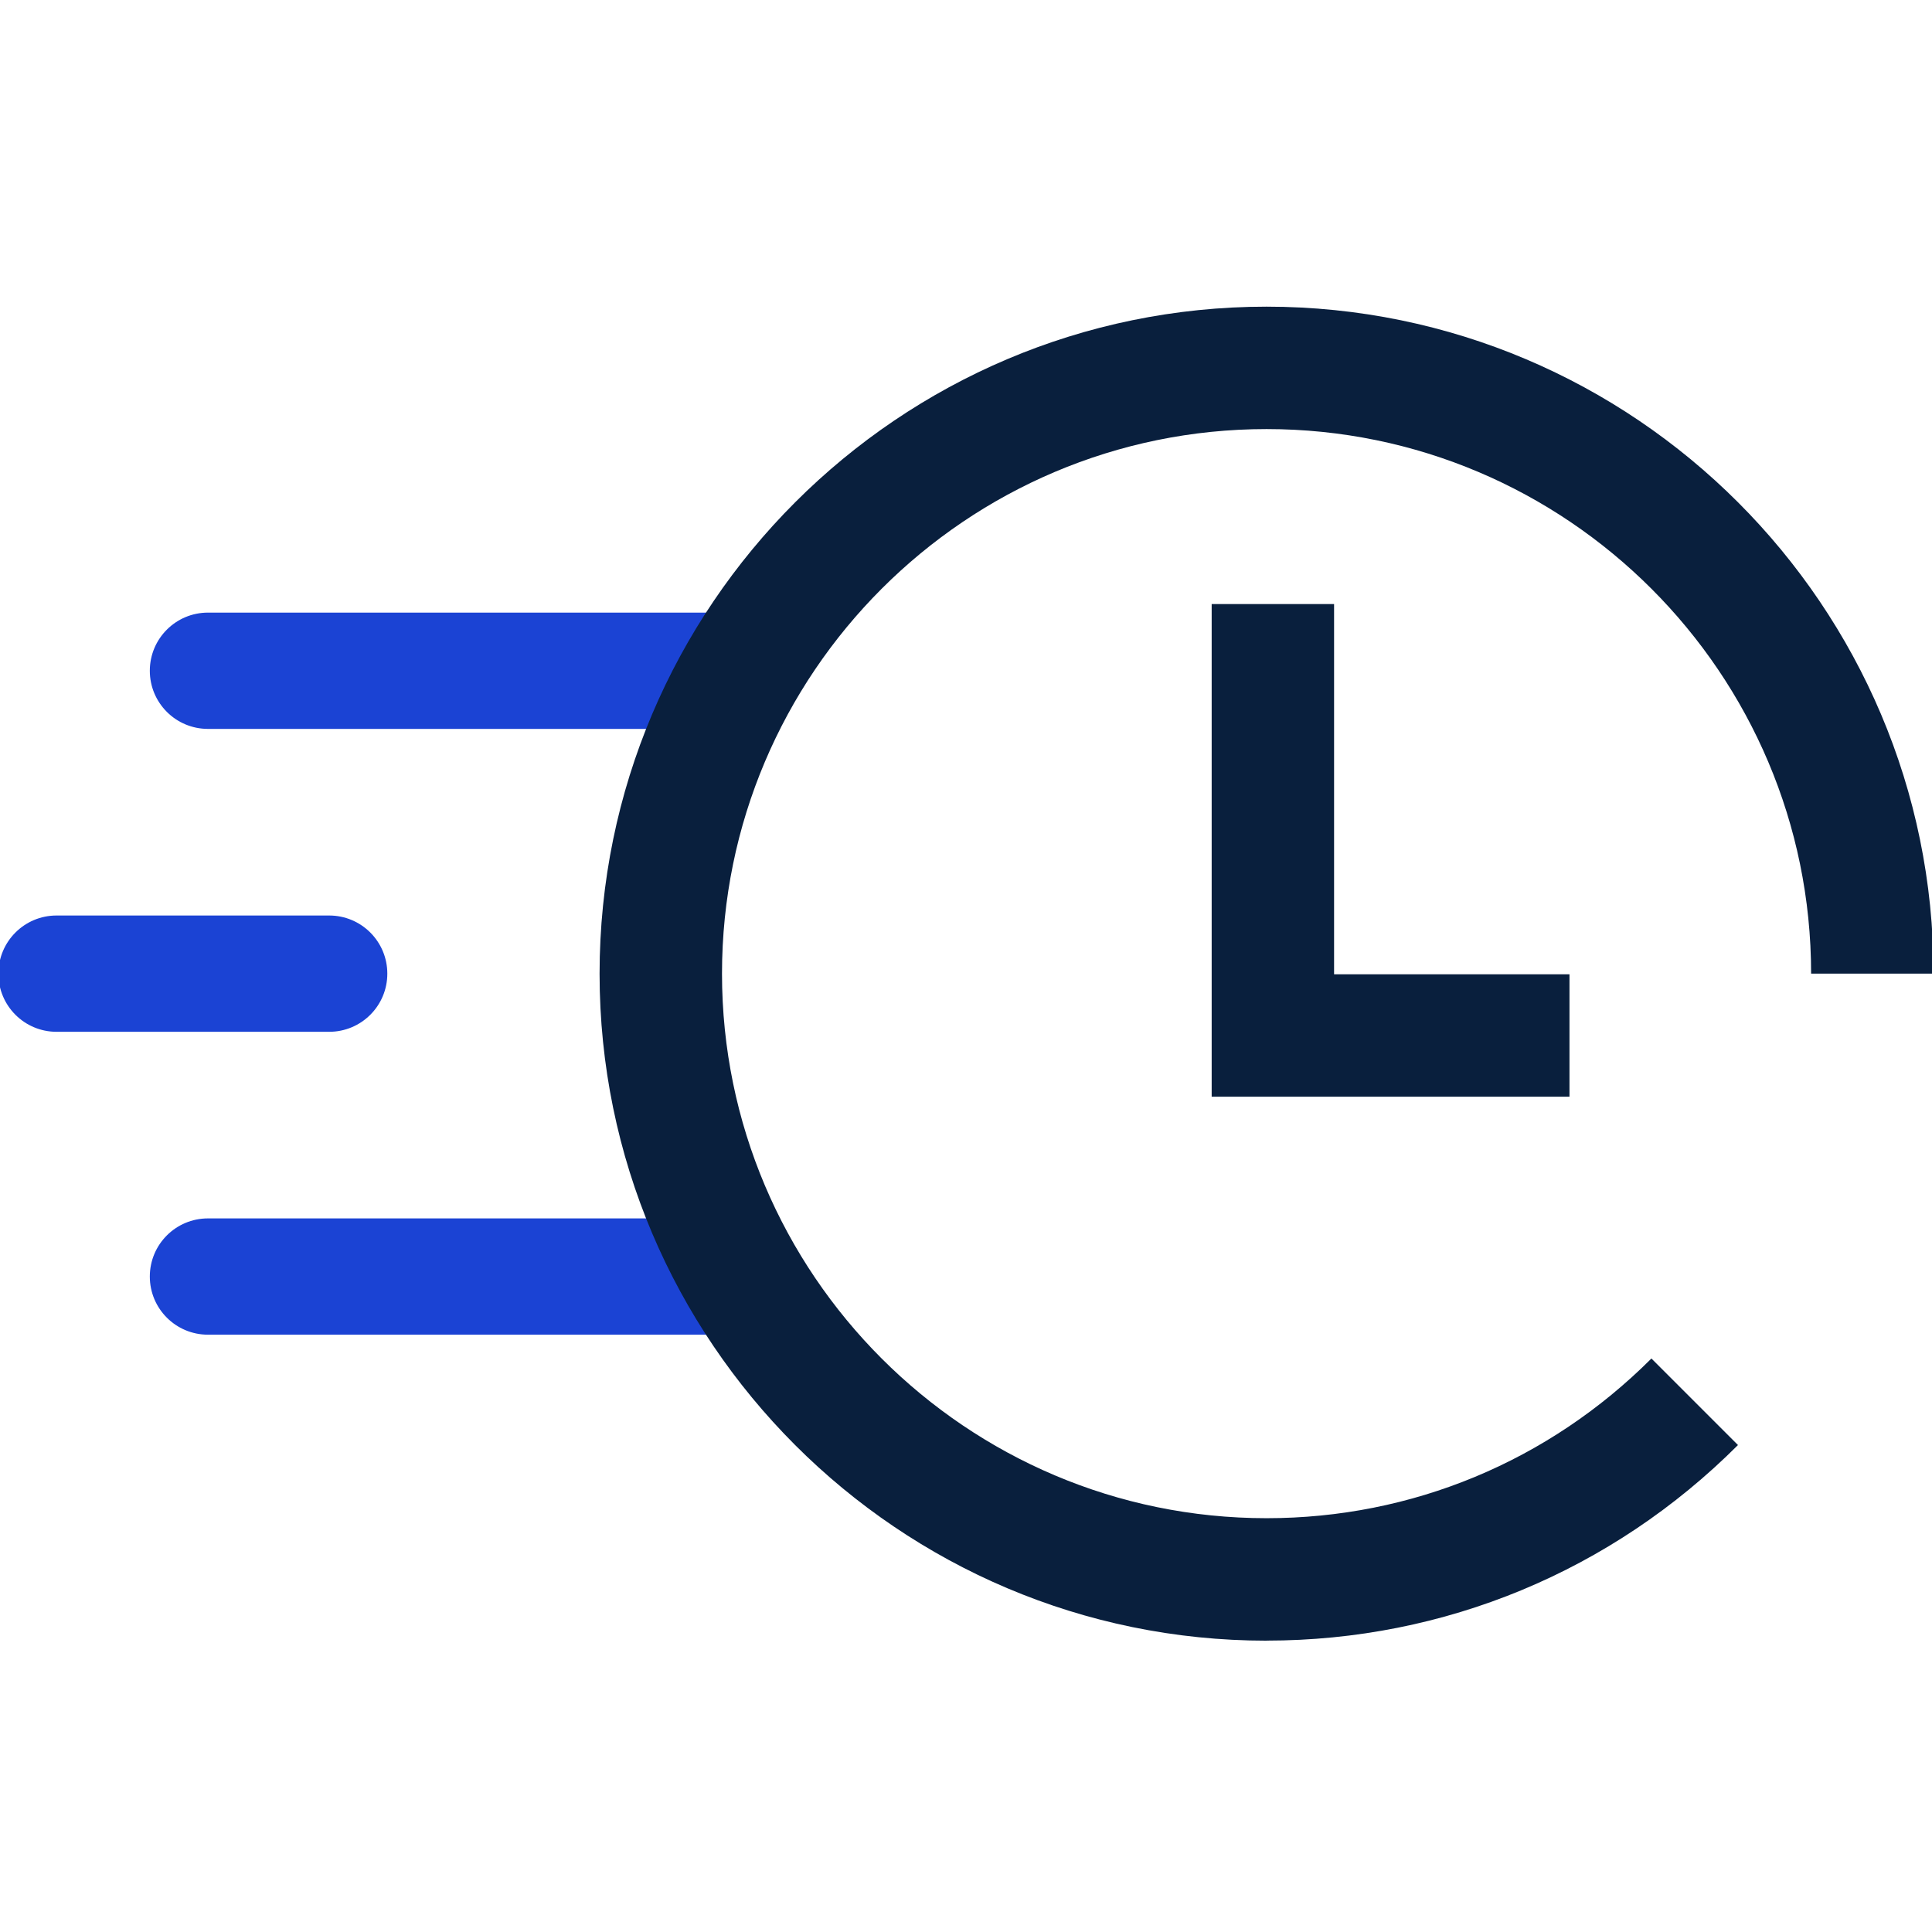 <?xml version="1.0" encoding="UTF-8"?>
<svg xmlns="http://www.w3.org/2000/svg" width="126" height="126" viewBox="0 0 126 126" fill="none">
  <g clip-path="url(#clip0_5591_16111)">
    <g clip-path="url(#clip1_5591_16111)">
      <path d="M46.523 47.537H13.564C11.468 47.537 9.771 45.841 9.771 43.745C9.771 41.65 11.468 39.953 13.564 39.953H46.52C48.615 39.953 50.312 41.65 50.312 43.745C50.312 45.841 48.615 47.537 46.52 47.537H46.523Z" fill="#1B43D4"></path>
      <path d="M21.468 67.291H3.689C1.593 67.291 -0.104 65.595 -0.104 63.499C-0.104 61.404 1.593 59.707 3.689 59.707H21.468C23.564 59.707 25.26 61.404 25.26 63.499C25.26 65.595 23.564 67.291 21.468 67.291Z" fill="#1B43D4"></path>
      <path d="M46.523 87.045H13.564C11.468 87.045 9.771 85.349 9.771 83.253C9.771 81.157 11.468 79.461 13.564 79.461H46.52C48.615 79.461 50.312 81.157 50.312 83.253C50.312 85.349 48.615 87.045 46.52 87.045H46.523Z" fill="#1B43D4"></path>
      <path d="M82.602 107C58.615 107 39.103 87.484 39.103 63.502C39.103 39.52 58.619 20 82.602 20C106.584 20 126.1 39.512 126.1 63.498H118.116C118.116 43.914 102.185 27.983 82.602 27.983C63.018 27.983 47.087 43.914 47.087 63.498C47.087 83.082 63.018 99.013 82.602 99.013C92.07 99.013 100.984 95.312 107.702 88.598L113.346 94.242C105.123 102.465 94.201 106.996 82.602 106.996V107Z" fill="#091F3D"></path>
      <path d="M102.357 71.524H79.022V39.395H87.005V63.541H102.357V71.524Z" fill="#091F3D"></path>
    </g>
  </g>
  <defs>
    <clipPath id="clip0_5591_16111">
      <rect width="126" height="126" fill="white"></rect>
    </clipPath>
    <clipPath id="clip1_5591_16111">
      <rect width="126.207" height="87" fill="white" transform="translate(-0.104 20)"></rect>
    </clipPath>
  </defs>
</svg>
